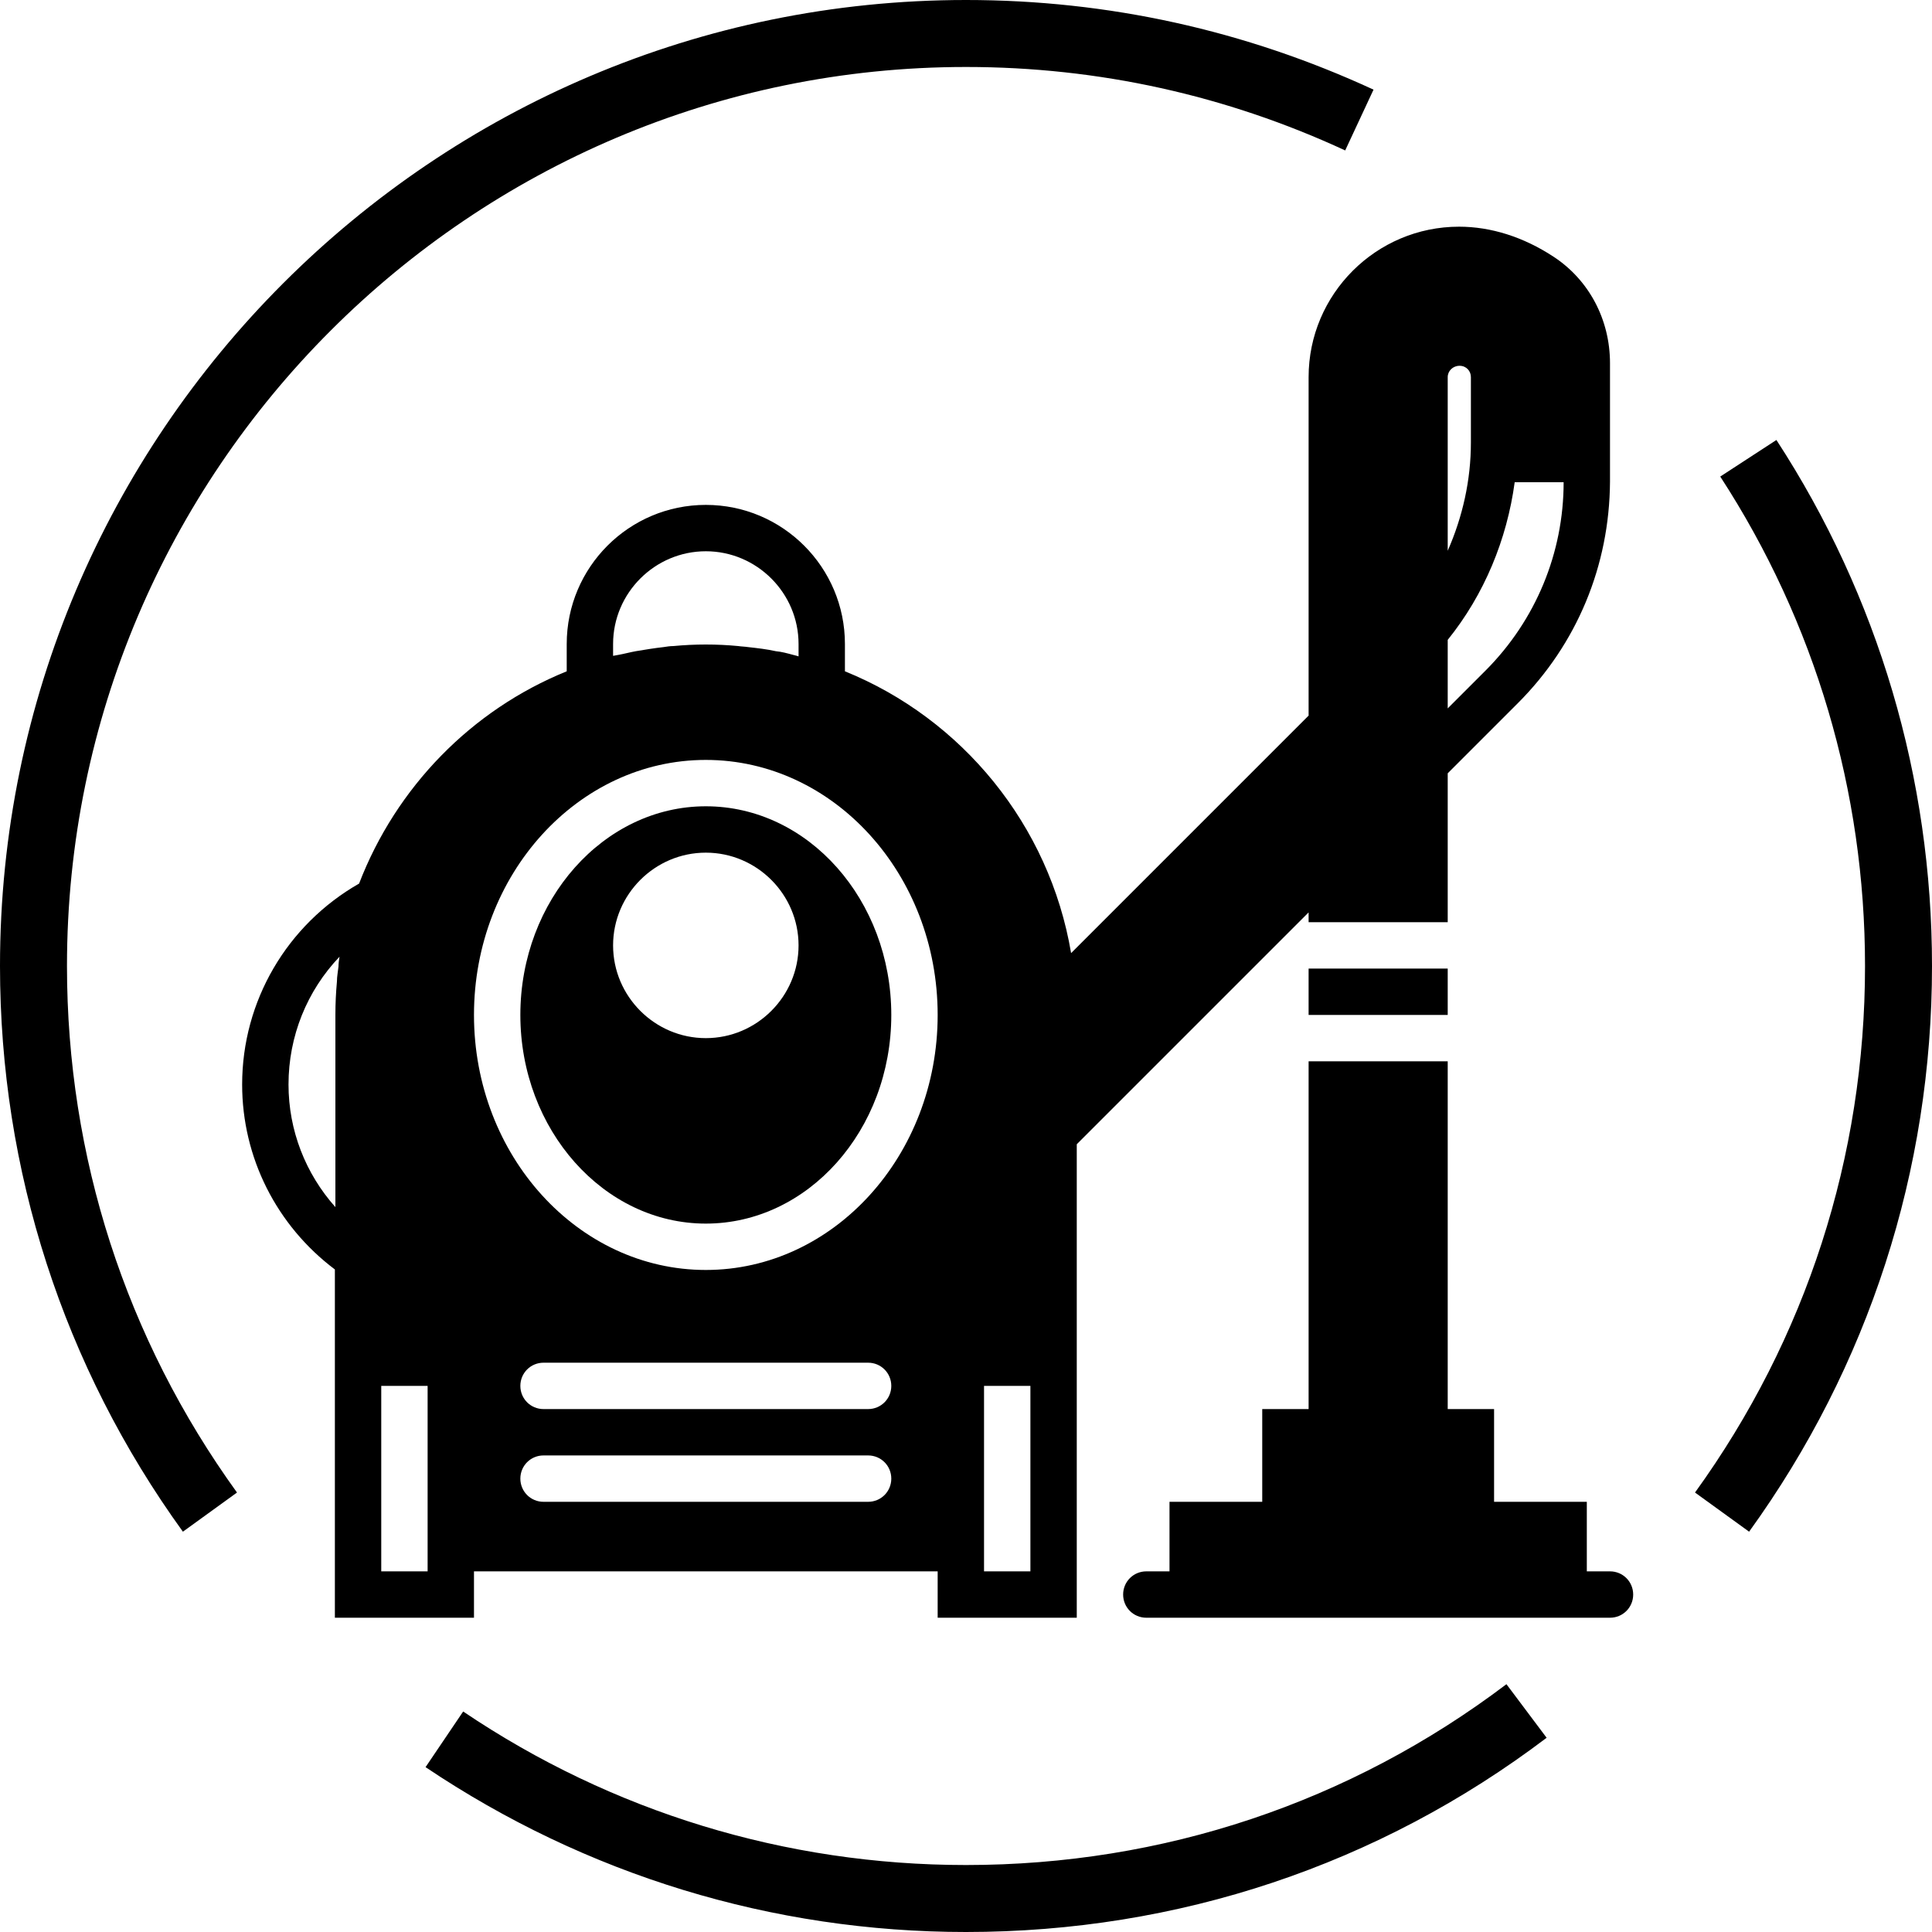 <?xml version="1.0" encoding="utf-8"?>
<!-- Generator: Adobe Illustrator 22.0.1, SVG Export Plug-In . SVG Version: 6.00 Build 0)  -->
<svg version="1.1" id="Layer_1" xmlns="http://www.w3.org/2000/svg" xmlns:xlink="http://www.w3.org/1999/xlink" x="0px" y="0px"
	 viewBox="0 0 375 375" enable-background="new 0 0 375 375" xml:space="preserve">
<g>
	<g>
		<path d="M312.5,305H308v-13.5h-18v-18h-9V206h-27v67.5h-9v18h-18V305h-4.5c-2.5,0-4.5,2-4.5,4.5c0,2.5,2,4.5,4.5,4.5h90
			c2.5,0,4.5-2,4.5-4.5C317,307,315,305,312.5,305L312.5,305z M312.5,305"/>
		<path d="M254,177.1v1.9h27v-28.9l13.6-13.6c11.5-11.5,17.8-26.7,17.9-43v-23c0-8.5-4.1-16.2-11-20.7c-5.8-3.8-12.1-5.8-18.3-5.8
			C267.1,44,254,57.1,254,73.2v65.7L207.9,185c-4.2-24.9-21.2-45.5-43.9-54.7V125c0-14.9-12.1-27-27-27c-14.9,0-27,12.1-27,27v5.3
			c-18.5,7.5-33.1,22.5-40.3,41.2c-14,8-22.7,22.8-22.7,39c0,14.2,6.7,27.4,18,35.9V314h27v-9h90v9h27v-91.9L254,177.1z
			 M288.3,130.2l-7.3,7.3v-13.3c7.1-8.8,11.5-19.5,13-30.6h9.5C303.5,107.3,298.1,120.4,288.3,130.2L288.3,130.2z M283.3,71
			c1.3,0,2.2,1,2.2,2.2v12.7c0,7.3-1.6,14.4-4.5,21V73.2C281,72,282,71,283.3,71L283.3,71z M119,127.3V125c0-9.9,8.1-18,18-18
			c9.9,0,18,8.1,18,18v2.4c-0.3-0.1-0.7-0.2-1.1-0.3c-1.1-0.3-2.2-0.6-3.3-0.7c-1.8-0.4-3.6-0.6-5.4-0.8c-0.6-0.1-1.3-0.1-1.9-0.2
			c-2.1-0.2-4.2-0.3-6.3-0.3s-4.2,0.1-6.3,0.3c-0.6,0-1.3,0.1-1.9,0.2c-1.8,0.2-3.6,0.5-5.4,0.8c-1.1,0.2-2.2,0.5-3.3,0.7
			C119.7,127.2,119.4,127.2,119,127.3L119,127.3z M56,210.5c0-9.4,3.6-18.2,9.9-24.8c-0.1,0.6-0.2,1.3-0.2,1.9
			c-0.1,1-0.3,1.9-0.3,2.9c-0.2,2.2-0.3,4.3-0.3,6.5v37.3C59.3,227.8,56,219.4,56,210.5L56,210.5z M74,305v-36h9v36H74z M137,147.5
			c24.8,0,45,22.2,45,49.5c0,27.3-20.2,49.5-45,49.5S92,224.3,92,197C92,169.7,112.2,147.5,137,147.5L137,147.5z M168.5,291.5h-63
			c-2.5,0-4.5-2-4.5-4.5c0-2.5,2-4.5,4.5-4.5h63c2.5,0,4.5,2,4.5,4.5C173,289.5,171,291.5,168.5,291.5L168.5,291.5z M168.5,273.5
			h-63c-2.5,0-4.5-2-4.5-4.5c0-2.5,2-4.5,4.5-4.5h63c2.5,0,4.5,2,4.5,4.5C173,271.5,171,273.5,168.5,273.5L168.5,273.5z M200,305h-9
			v-36h9V305z M200,305"/>
		<path d="M137,237.5c19.8,0,36-18.1,36-40.5c0-22.3-16.1-40.5-36-40.5c-19.8,0-36,18.2-36,40.5C101,219.3,117.2,237.5,137,237.5
			L137,237.5z M137,165.5c9.9,0,18,8.1,18,18c0,9.9-8.1,18-18,18c-9.9,0-18-8.1-18-18C119,173.6,127.1,165.5,137,165.5L137,165.5z
			 M137,165.5"/>
		<rect x="254" y="188" width="27" height="9"/>
	</g>
	<g>
		<path d="M35.5,297.3C12.3,265.2,0,227.2,0,187.5C0,84.1,84.1,0,187.5,0c27.6,0,54.2,5.9,79.1,17.4l-5.5,11.8
			C238,18.5,213.2,13,187.5,13C91.3,13,13,91.3,13,187.5c0,37,11.4,72.3,33,102.2L35.5,297.3z"/>
	</g>
	<g>
		<path d="M187.5,375c-37.6,0-73.8-11.1-104.9-32l7.3-10.8c28.9,19.5,62.6,29.8,97.6,29.8c38.2,0,74.5-12.1,104.9-35.1l7.8,10.4
			C267.6,362,228.6,375,187.5,375z"/>
	</g>
	<g>
		<path d="M339.5,297.3l-10.5-7.6c21.6-29.9,33-65.2,33-102.2c0-33.9-9.7-66.7-28.1-95l10.9-7.1c19.8,30.4,30.2,65.7,30.2,102.1
			C375,227.2,362.7,265.2,339.5,297.3z"/>
	</g>
</g>
</svg>
